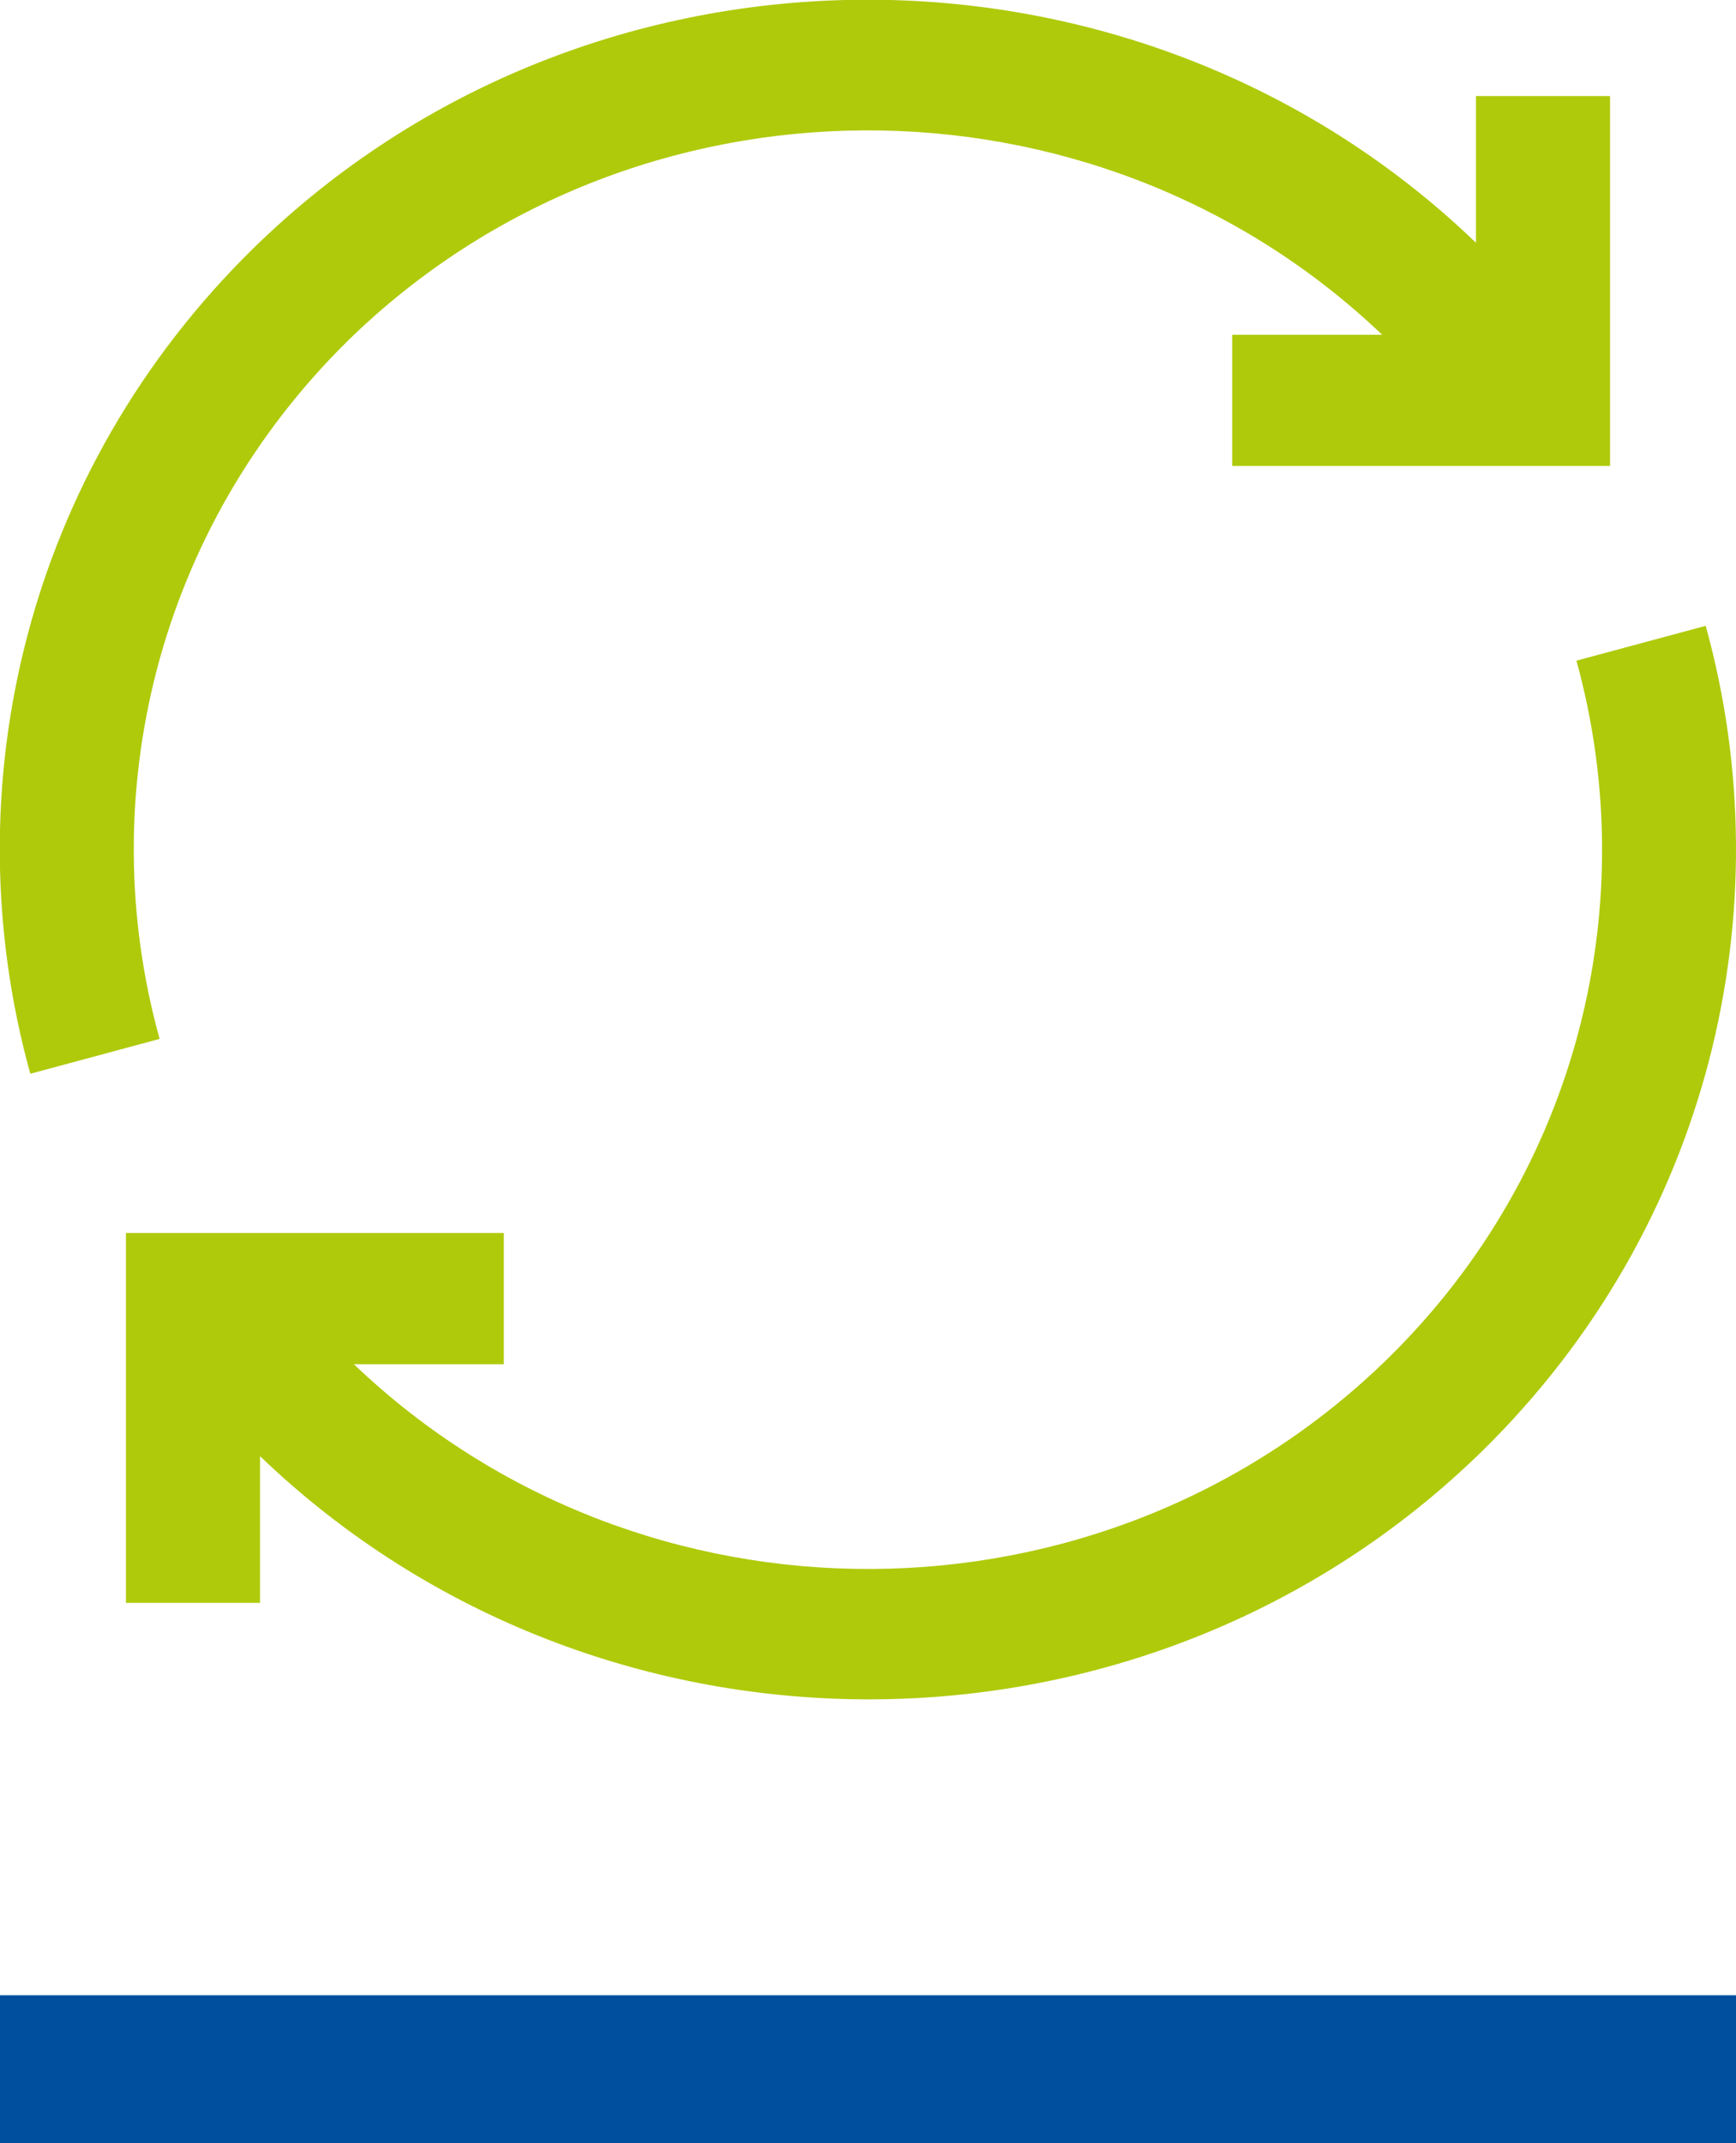 <?xml version="1.0" encoding="UTF-8"?>
<svg id="Layer_2" data-name="Layer 2" xmlns="http://www.w3.org/2000/svg" viewBox="0 0 47 58">
  <defs>
    <style>
      .cls-1 {
        fill: #004f9f;
      }

      .cls-1, .cls-2 {
        fill-rule: evenodd;
      }

      .cls-2 {
        fill: #afca0b;
      }
    </style>
  </defs>
  <g id="Layer_1-2" data-name="Layer 1">
    <g>
      <path class="cls-1" d="m0,54h47v4H0v-4Z"/>
      <path class="cls-2" d="m4.31,28.12l-3.49.94c-2.14-7.73-.12-16.3,6.04-22.34,9.11-8.92,23.93-8.97,33.1-.15v-3.97h3.63v10.01h-10.23v-3.55h4.06c-7.78-7.42-20.28-7.38-27.99.15-5.21,5.12-6.92,12.39-5.11,18.9Zm41.86-11.18l-3.49.94c1.8,6.52.1,13.79-5.11,18.89-7.7,7.54-20.21,7.59-27.99.15h4.06v-3.55H3.41v10.01h3.63v-3.97c9.19,8.82,23.99,8.78,33.1-.15,6.15-6.04,8.17-14.63,6.04-22.32Z"/>
    </g>
  </g>
</svg>